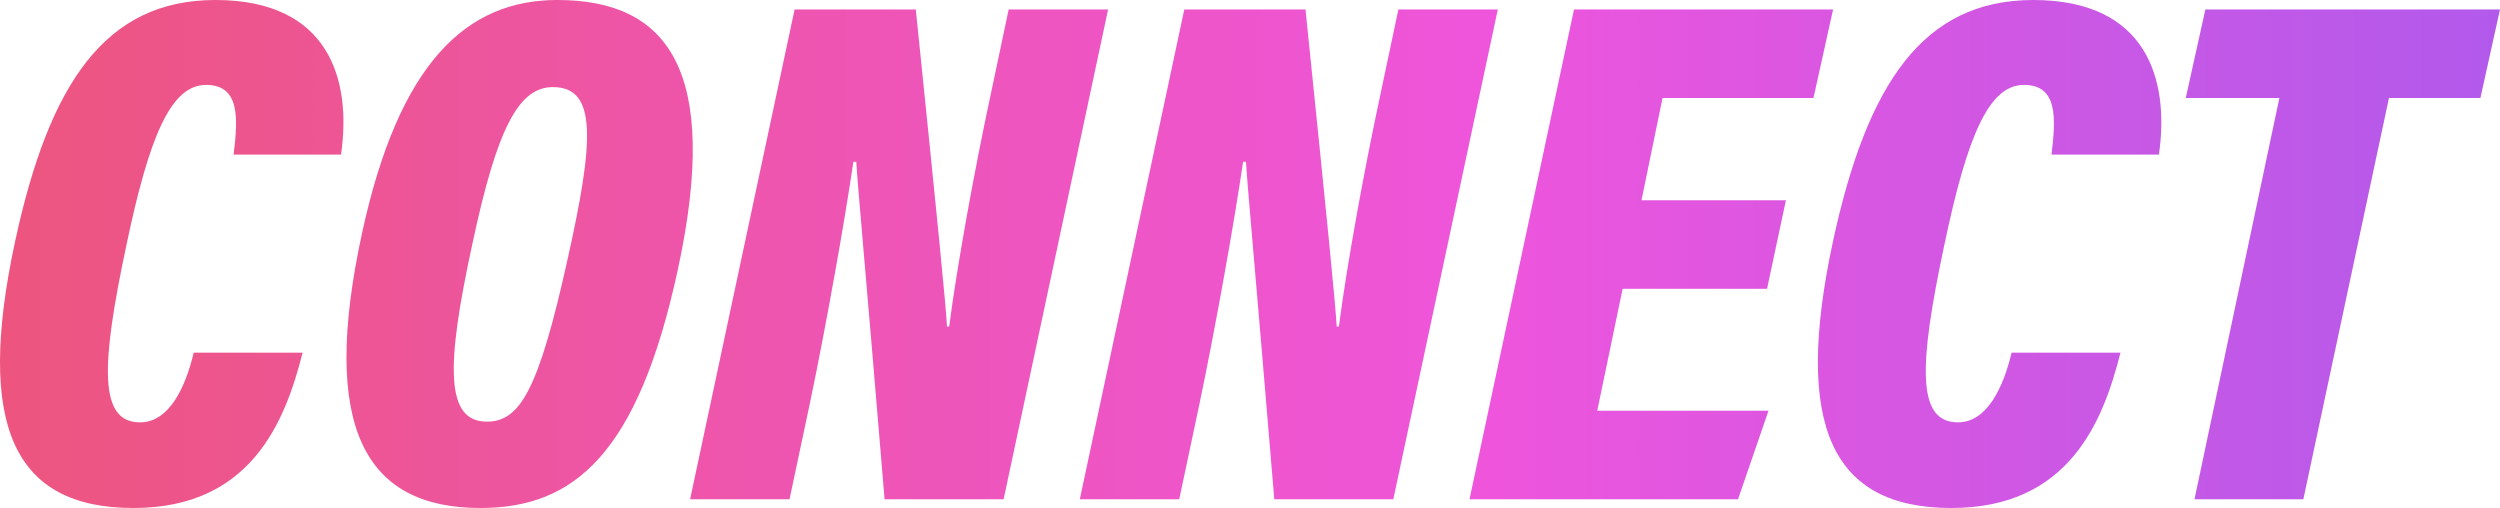 <svg xmlns="http://www.w3.org/2000/svg" xmlns:xlink="http://www.w3.org/1999/xlink" width="344.494" height="70" viewBox="0 0 344.494 70"><defs><linearGradient id="linear-gradient" x1="1.145" y1="1" x2="-0.15" y2="1" gradientUnits="objectBoundingBox"><stop offset="0" stop-color="#9c5bf1"></stop><stop offset="0.419" stop-color="#ee55dc"></stop><stop offset="1" stop-color="#ed5566"></stop></linearGradient></defs><path id="Path_5400" data-name="Path 5400" d="M-140.1-20.2c-1.1,4.6-3.3,9.6-7.4,9.6-5.7,0-5.4-7.8-1.9-24.3,3.2-15.3,6.2-22.2,11-22.2,4.7,0,4.4,4.6,3.8,9.6h14.8c1.5-10.4-1.7-21.3-17.3-21.3-15.2,0-22.9,11.5-27.6,33.2-5.5,25.5-.2,36.8,16.3,36.8,16.2,0,20.9-11.9,23.3-21.4ZM-90-68.8c-12.5,0-21.8,8.6-26.9,32.1-5.8,26.7.3,37.9,16.3,37.9,12.9,0,21.7-7.4,27.2-32.8C-67.4-59.3-74.9-68.8-90-68.8Zm-.6,12c6.1,0,5.7,7.3,2,23.8-4,18.1-6.6,22.3-11.1,22.3-5.7,0-5.7-7.5-2-24.5C-98.3-51.2-95.3-56.8-90.6-56.8ZM-58,0l2.8-13.2c2.3-11,4.8-25.1,6-33.3h.4c.2,3.5,1.3,15.1,3.9,46.5h16.4l14.4-67.5H-27.8l-2.6,12.3c-2.1,9.8-4.5,22.9-5.6,31.4h-.3c-.2-3.4-1.2-13.5-4.3-43.7H-57.3L-71.7,0ZM-4.3,0l2.8-13.2c2.3-11,4.8-25.1,6-33.3h.4C5.1-43,6.2-31.4,8.8,0H25.2L39.6-67.5H25.9L23.3-55.2c-2.1,9.8-4.5,22.9-5.6,31.4h-.3c-.2-3.4-1.2-13.5-4.3-43.7H-3.6L-18,0ZM79.3-41.2H59.4l2.9-14.1H83.1l2.7-12.2H50.1L35.7,0h37l4.2-12.2H53.3L56.8-29H76.7Zm31.1,21c-1.1,4.6-3.3,9.6-7.4,9.6-5.7,0-5.4-7.8-1.9-24.3,3.2-15.3,6.2-22.2,11-22.2,4.7,0,4.4,4.6,3.8,9.6h14.8c1.5-10.4-1.7-21.3-17.3-21.3-15.2,0-22.9,11.5-27.6,33.2-5.5,25.5-.2,36.8,16.3,36.8,16.2,0,20.9-11.9,23.3-21.4ZM135.6,0h15l11.8-55.3H175l2.7-12.2H137.1l-2.7,12.2h12.9Z" transform="translate(166.794 68.8)" fill="url(#linear-gradient)"></path></svg>